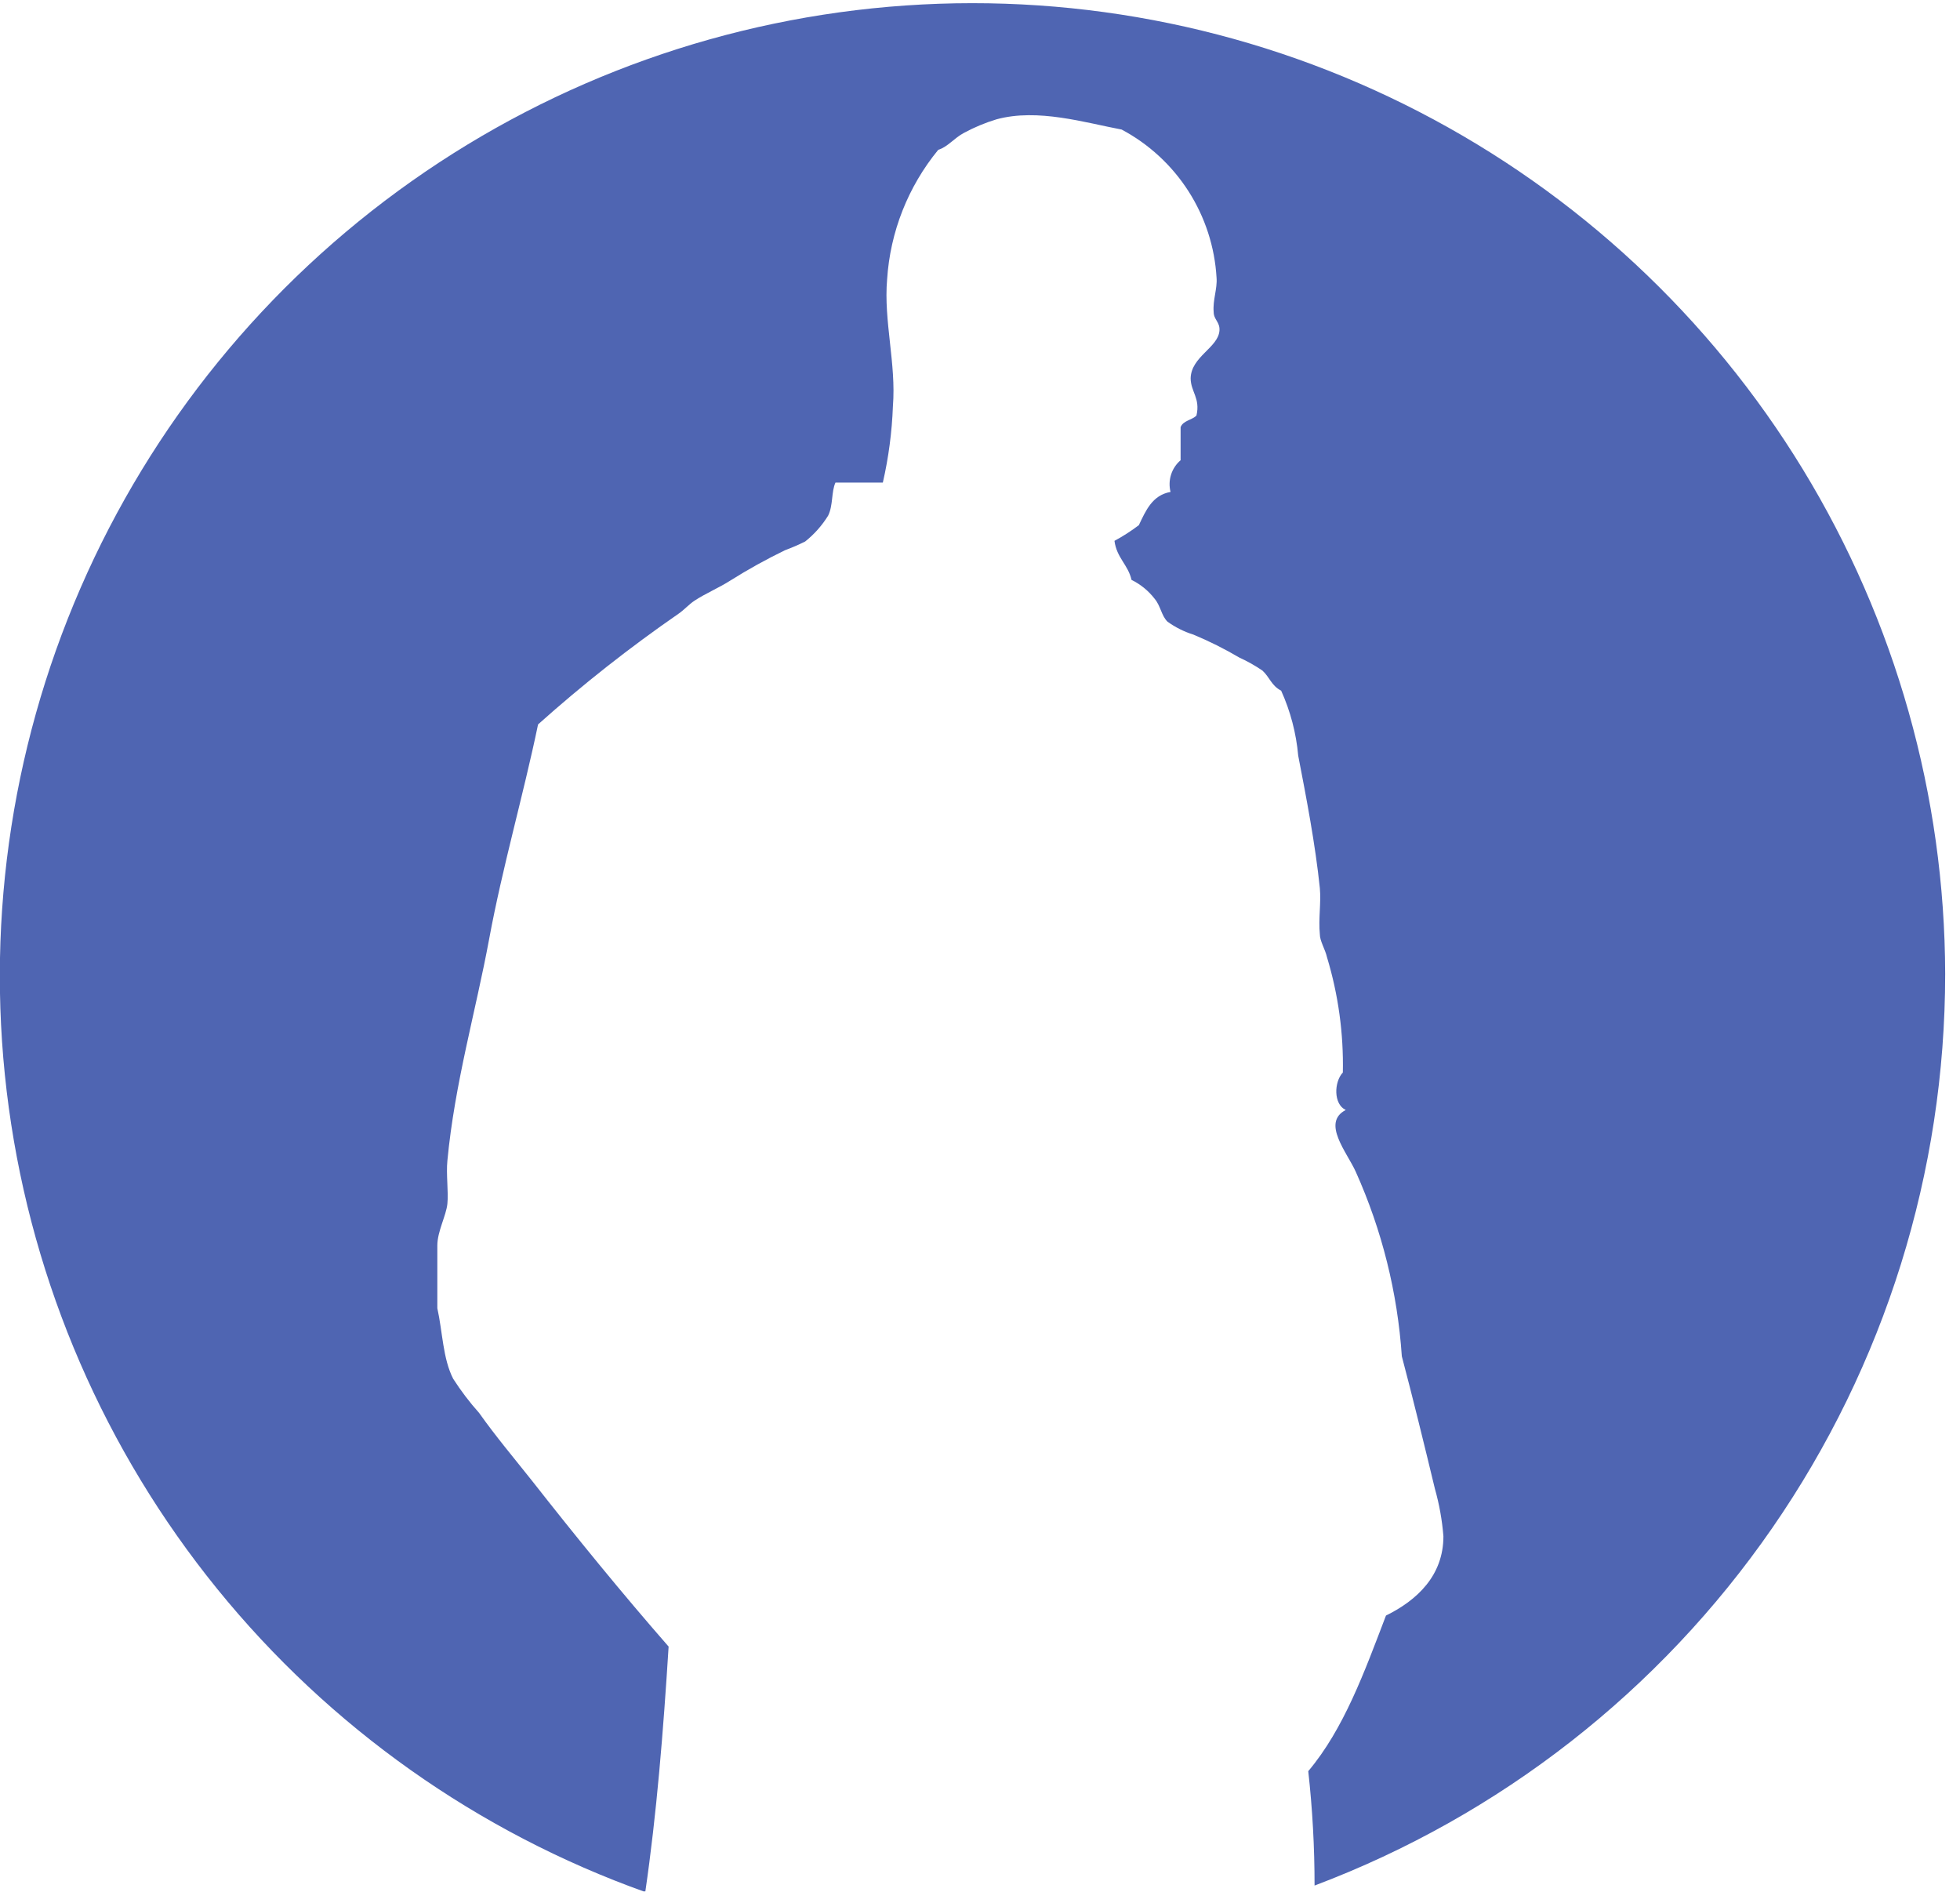 <svg width="115" height="111" viewBox="0 0 115 111" fill="#4F65B2" xmlns="http://www.w3.org/2000/svg">
<g clip-path="url(#clip0_1_35)">
<path d="M114.13 57.14C114.109 46.69 111.218 36.447 105.775 27.527C100.331 18.607 92.543 11.353 83.259 6.556C73.975 1.758 63.553 -0.398 53.128 0.322C42.703 1.042 32.676 4.611 24.14 10.639C15.604 16.667 8.886 24.923 4.721 34.506C0.555 44.09 -0.899 54.633 0.516 64.987C1.931 75.34 6.162 85.106 12.748 93.22C19.333 101.334 28.019 107.484 37.86 111C38.53 106.42 38.92 101.55 39.23 96.6C36.51 93.49 33.78 90.14 31.23 86.89C30.16 85.54 29.11 84.3 28.11 82.89C27.551 82.265 27.043 81.596 26.59 80.89C25.98 79.7 25.97 78.14 25.66 76.75V73.07C25.66 72.24 26.18 71.32 26.25 70.62C26.32 69.92 26.17 68.9 26.25 68.09C26.68 63.55 27.92 59.31 28.7 55.09C29.48 50.87 30.7 46.68 31.57 42.5C34.181 40.163 36.937 37.992 39.82 36C40.14 35.78 40.43 35.45 40.75 35.24C41.42 34.8 42.18 34.49 42.85 34.06C43.886 33.408 44.958 32.814 46.06 32.28C46.462 32.131 46.856 31.96 47.24 31.77C47.775 31.345 48.231 30.831 48.59 30.25C48.89 29.64 48.77 28.86 49.02 28.31H51.8C52.137 26.838 52.335 25.338 52.39 23.83C52.59 21.34 51.84 18.83 52.05 16.39C52.23 13.605 53.28 10.947 55.05 8.79C55.61 8.62 55.99 8.09 56.57 7.79C57.175 7.464 57.812 7.199 58.47 7C60.89 6.34 63.67 7.2 65.81 7.6C67.407 8.45 68.758 9.697 69.734 11.221C70.709 12.745 71.276 14.494 71.38 16.3C71.43 16.94 71.15 17.61 71.21 18.3C71.21 18.76 71.59 18.89 71.55 19.4C71.47 20.4 69.89 20.92 69.86 22.19C69.86 22.98 70.44 23.36 70.2 24.38C69.93 24.65 69.42 24.67 69.27 25.06V27C69.008 27.224 68.814 27.517 68.71 27.846C68.606 28.174 68.595 28.526 68.68 28.86C67.61 29.05 67.23 29.95 66.82 30.81C66.368 31.153 65.89 31.461 65.39 31.73C65.52 32.73 66.19 33.13 66.39 34.02C66.918 34.279 67.38 34.655 67.74 35.12C68.1 35.54 68.14 36.12 68.5 36.47C68.962 36.804 69.475 37.061 70.02 37.23C70.95 37.617 71.852 38.068 72.72 38.58C73.191 38.794 73.643 39.048 74.07 39.34C74.5 39.73 74.59 40.22 75.17 40.52C75.715 41.725 76.053 43.013 76.17 44.33C76.65 46.81 77.17 49.51 77.44 52.1C77.52 52.97 77.35 53.91 77.44 54.81C77.44 55.21 77.75 55.68 77.86 56.16C78.523 58.35 78.837 60.632 78.79 62.92C78.27 63.47 78.23 64.78 78.96 65.12C77.52 65.86 79.04 67.61 79.55 68.75C81.084 72.168 81.998 75.832 82.25 79.57C82.86 81.87 83.59 84.84 84.19 87.34C84.448 88.251 84.616 89.186 84.69 90.13C84.69 92.43 83.15 93.88 81.32 94.78C80.06 98.08 78.85 101.43 76.76 103.91C77.008 106.138 77.131 108.378 77.13 110.62C88.003 106.522 97.369 99.207 103.979 89.65C110.59 80.094 114.131 68.75 114.13 57.13" fill="#4F65B2"/>
</g>
<defs>
<clipPath id="clip0_1_35">
<rect width="114.13" height="110.96" fill="white"/>
</clipPath>
</defs>
</svg>
